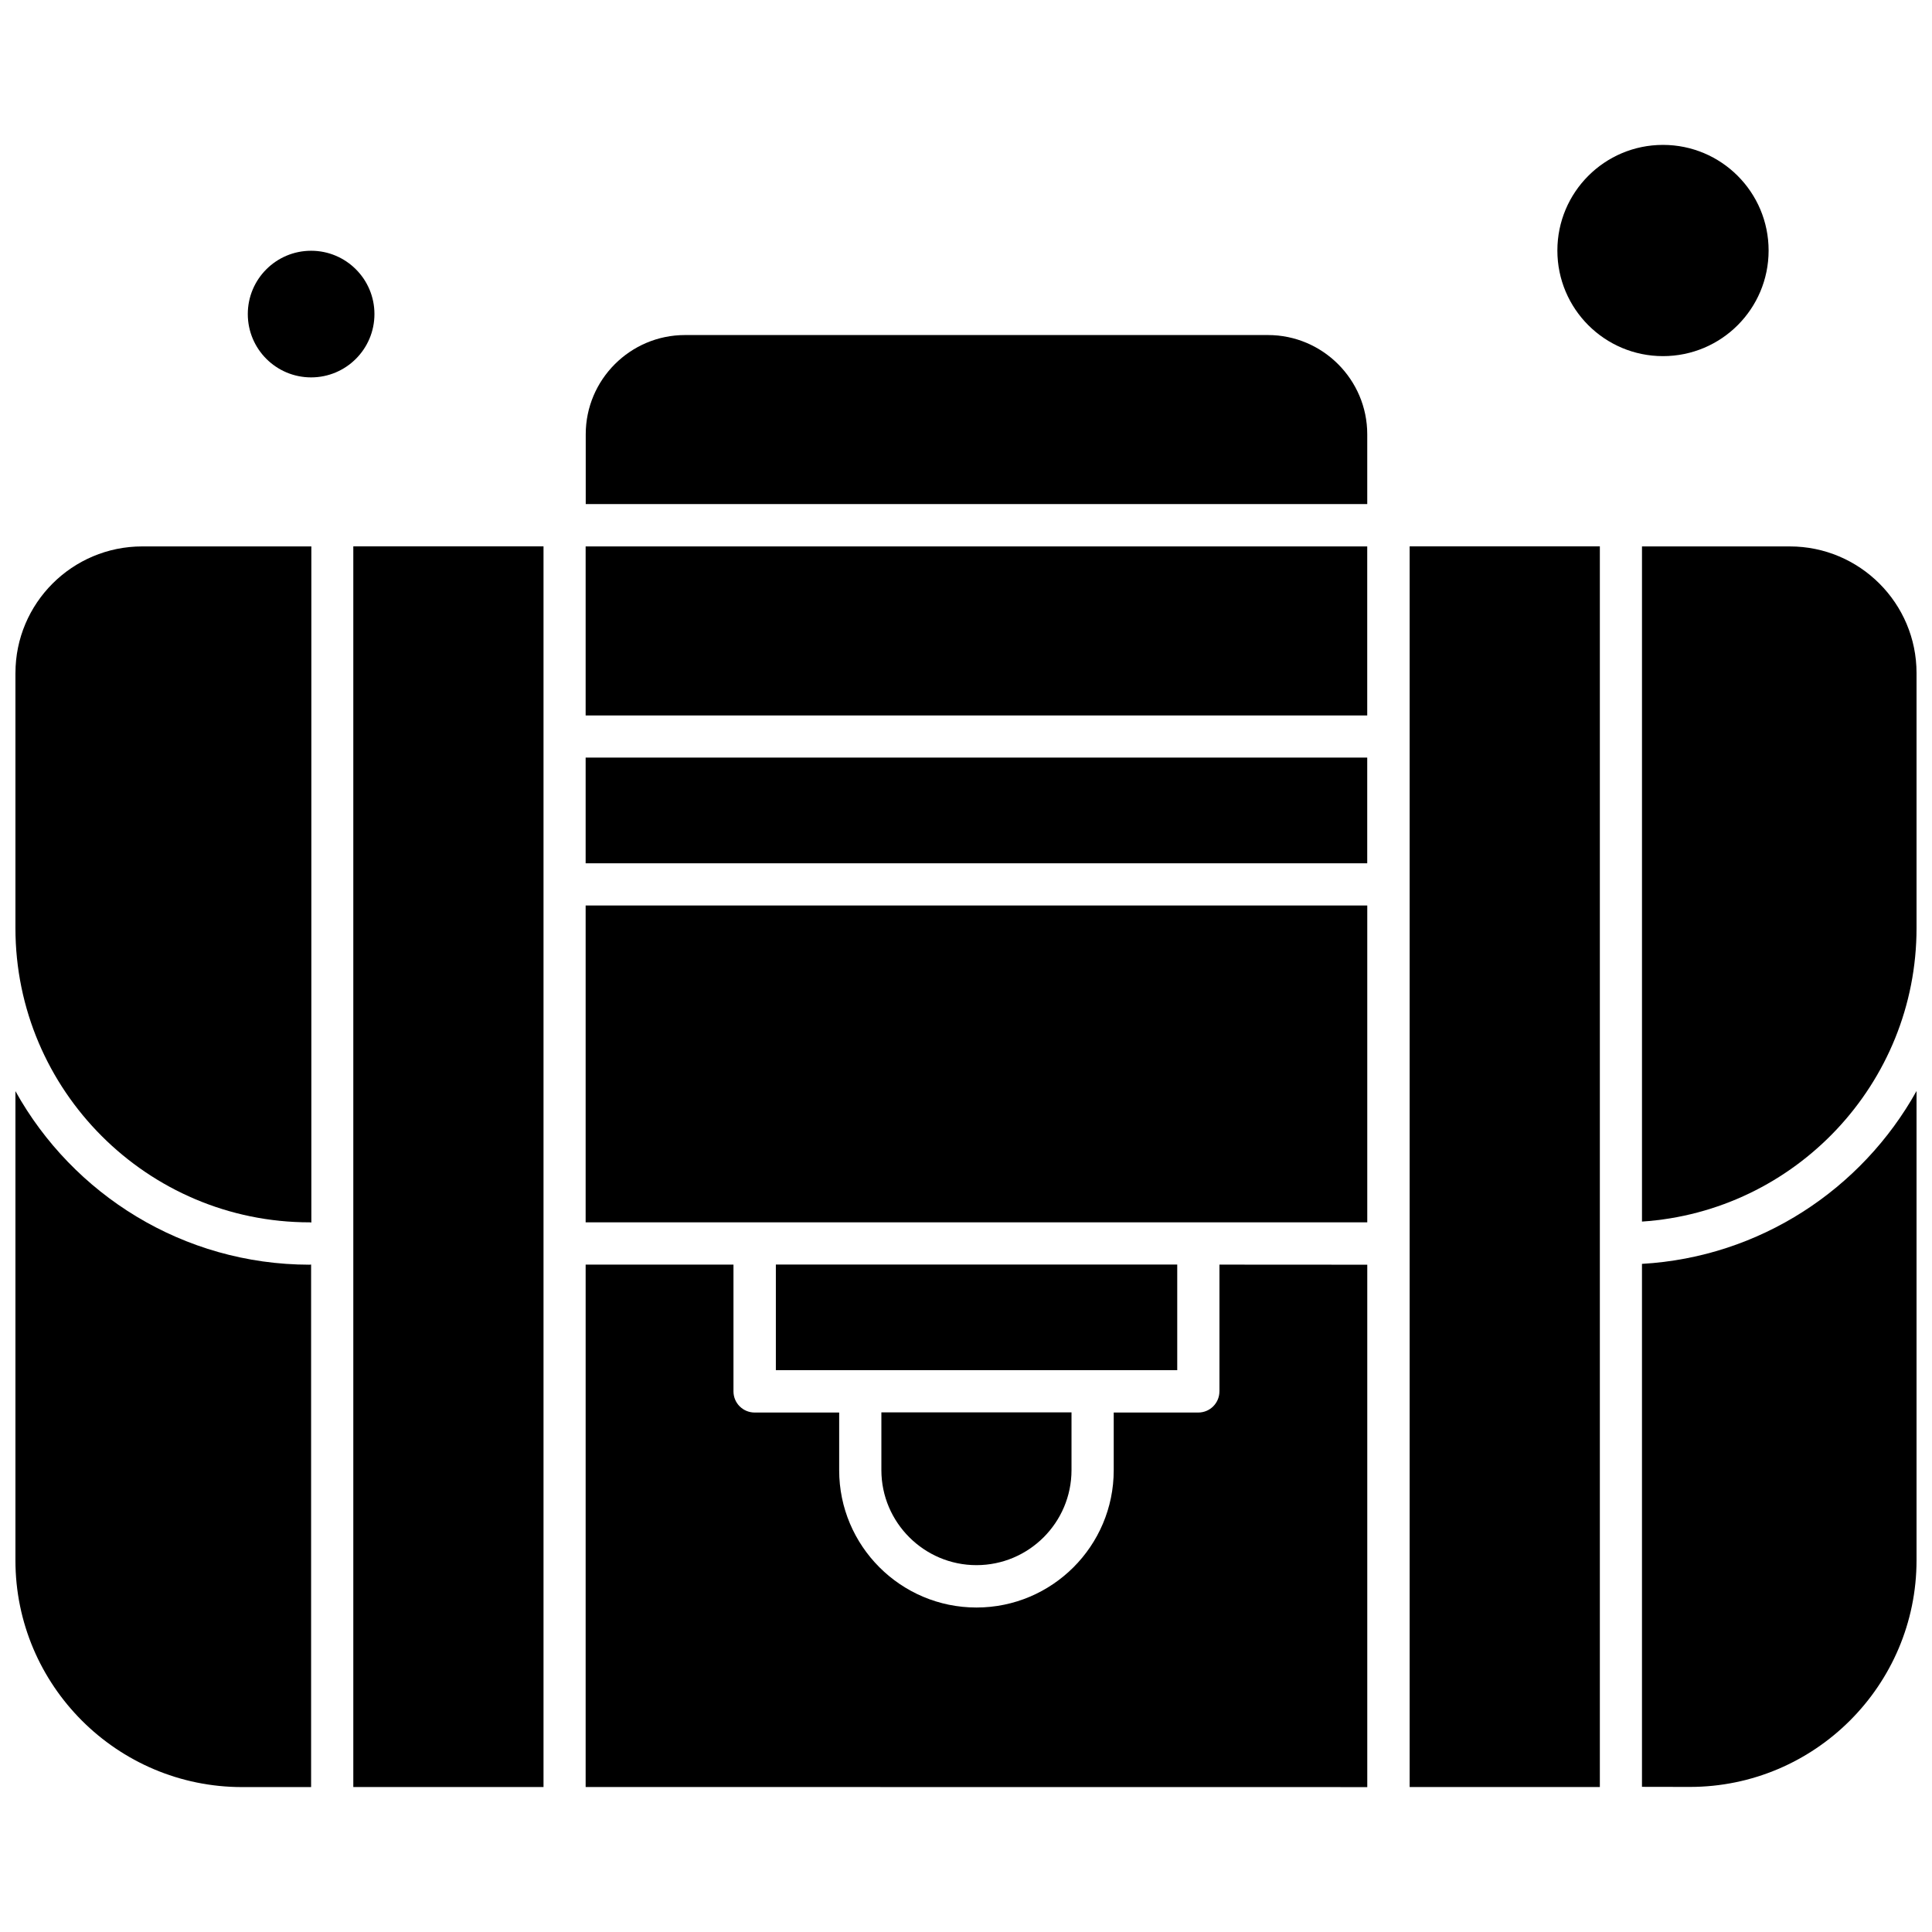<?xml version="1.0" encoding="UTF-8"?>
<!-- Uploaded to: ICON Repo, www.iconrepo.com, Generator: ICON Repo Mixer Tools -->
<svg width="800px" height="800px" version="1.1" viewBox="144 144 512 512" xmlns="http://www.w3.org/2000/svg">
 <defs>
  <clipPath id="d">
   <path d="m148.09 288h78.906v180h-78.906z"/>
  </clipPath>
  <clipPath id="c">
   <path d="m148.09 433h78.906v185h-78.906z"/>
  </clipPath>
  <clipPath id="b">
   <path d="m579 288h72.902v180h-72.902z"/>
  </clipPath>
  <clipPath id="a">
   <path d="m579 433h72.902v185h-72.902z"/>
  </clipPath>
 </defs>
 <path d="m467.16 512.72c0 3.086-2.484 5.617-5.617 5.617h-22.395v15.293c0 20.066-16.312 36.379-36.379 36.379-20.062 0-36.379-16.312-36.379-36.379v-15.293h-22.395c-3.086 0-5.617-2.484-5.617-5.617v-33.582h-39.176v138.44l207.14 0.023v-138.44l-39.176-0.023v33.582z" fill-rule="evenodd"/>
 <path d="m237.63 288.79h50.406v328.79h-50.406z" fill-rule="evenodd"/>
 <g clip-path="url(#d)">
  <path d="m148.09 322.37v67.586c0 42.973 34.961 77.977 77.977 77.977 0.156 0 0.266 0.043 0.445 0.043v-179.17h-44.812c-18.555 0-33.605 15.047-33.605 33.559z" fill-rule="evenodd"/>
 </g>
 <path d="m455.98 507.11v-27.992h-106.37v27.992z" fill-rule="evenodd"/>
 <path d="m402.77 558.78c13.895 0 25.191-11.297 25.191-25.191v-15.293h-50.387v15.293c0 13.895 11.344 25.191 25.191 25.191z" fill-rule="evenodd"/>
 <path d="m612.7 210.39c0 15.457-12.531 27.988-27.992 27.988-15.457 0-27.988-12.531-27.988-27.988 0-15.461 12.531-27.992 27.988-27.992 15.461 0 27.992 12.531 27.992 27.992" fill-rule="evenodd"/>
 <g clip-path="url(#c)">
  <path d="m148.09 433.17v124.34c0 33.137 26.945 60.086 60.086 60.086h18.27v-138.48c-0.156 0-0.266 0.043-0.445 0.043-33.473-0.043-62.703-18.621-77.91-45.992z" fill-rule="evenodd"/>
 </g>
 <path d="m243.23 227.23c0 9.27-7.516 16.781-16.781 16.781-9.27 0-16.781-7.512-16.781-16.781 0-9.266 7.512-16.777 16.781-16.777 9.266 0 16.781 7.512 16.781 16.777" fill-rule="evenodd"/>
 <path d="m299.2 467.93h207.14v-83.965h-207.14z" fill-rule="evenodd"/>
 <path d="m517.57 288.79h50.406v328.79h-50.406z" fill-rule="evenodd"/>
 <g clip-path="url(#b)">
  <path d="m618.32 288.81h-39.176v178.92c40.574-2.688 72.758-36.535 72.758-77.777v-67.586c0-18.512-15.051-33.559-33.582-33.559z" fill-rule="evenodd"/>
 </g>
 <g clip-path="url(#a)">
  <path d="m579.14 478.94v138.59l12.676 0.023c33.141 0 60.086-26.945 60.086-60.086v-124.34c-14.473 25.992-41.484 44.016-72.758 45.812z" fill-rule="evenodd"/>
 </g>
 <path d="m480.04 232.79h-154.51c-14.496 0-26.305 11.809-26.305 26.301v18.488h207.11v-18.488c0-14.473-11.809-26.301-26.305-26.301z" fill-rule="evenodd"/>
 <path d="m299.2 344.77h207.13v28.012h-207.13z" fill-rule="evenodd"/>
 <path d="m299.2 288.81h207.13v44.793h-207.13z" fill-rule="evenodd"/>
</svg>